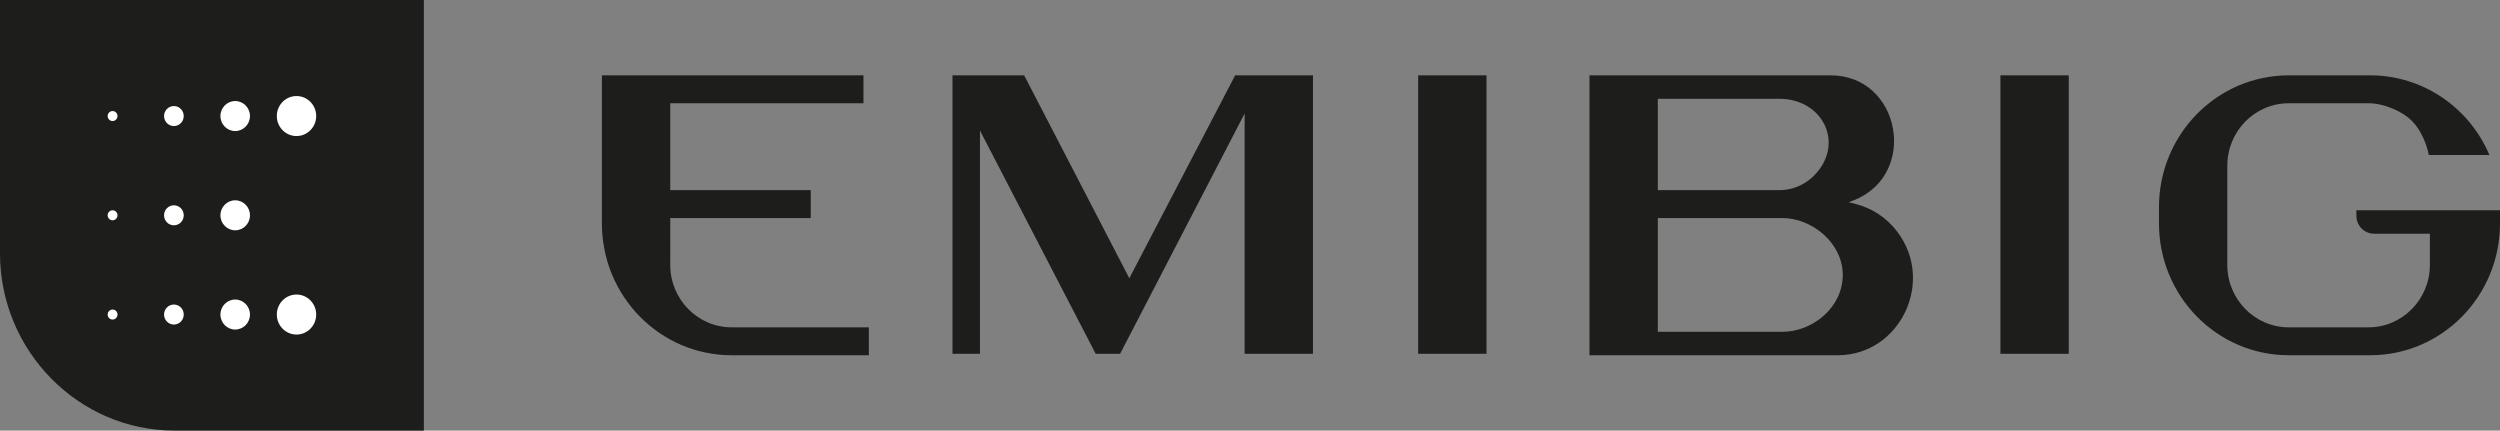 <?xml version="1.0" encoding="UTF-8" standalone="no"?>
<svg
   width="215.13"
   height="37.053"
   viewBox="0 0 215.13 37.053"
   fill="none"
   version="1.1"
   id="svg13449"
   xmlns="http://www.w3.org/2000/svg"
   xmlns:svg="http://www.w3.org/2000/svg">
  <rect x="0" y="0" width="215.13" height="37.053" fill="#808080" stroke="none"/>
  <defs
     id="defs13453" />
  <path
     fill-rule="evenodd"
     clip-rule="evenodd"
     d="M 57.676,16.216 V 13.214 12.034 9.032 8.885 h 0.145 4.385 12.097 V 6.484 h -22.508 l -3e-4,12.74 c 0,6.266 5,11.345 11.168,11.345 l 11.803,5e-4 v -2.402 h -11.803 c -2.916,0 -5.287,-2.405 -5.286,-5.37 l 4e-4,-0.883 V 18.912 18.765 h 0.145 4.385 7.56 v -2.402 h -7.56 -4.385 -0.145 z m 139.276,-9.732 c -6.167,0 -11.168,5.079 -11.168,11.345 v 1.395 c 0,6.266 5,11.345 11.168,11.345 l 7.012,-5e-4 c 6.167,-3e-4 11.167,-5.079 11.167,-11.345 v -1.128 h -12.358 v 0.477 c 0,0.847 0.683,1.54 1.516,1.54 h 4.062 0.601 0.145 v 1.193 1.491 c 0,1.48 -0.593,2.826 -1.549,3.797 -0.955,0.971 -2.279,1.573 -3.737,1.573 h -6.859 c -2.916,0 -5.287,-2.405 -5.287,-5.37 v -8.541 c 0,-1.483 0.595,-2.827 1.549,-3.797 0.956,-0.97 2.279,-1.574 3.738,-1.574 h 6.859 c 0.777,0 1.56,0.228 2.206,0.513 1.245,0.548 1.972,1.265 2.53,2.518 0.191,0.428 0.361,0.919 0.459,1.423 h 5.213 c -1.762,-4.157 -5.793,-6.855 -10.255,-6.855 z m -24.812,0 v 23.959 h 5.881 V 6.484 Z m -19.03,2.016 c 3.769,0 5.676,3.884 3.003,6.598 -0.018,0 -1.09,1.265 -3.003,1.265 h -10.162 -0.289 V 13.101 8.647 8.5 h 0.144 5.153 z m -16.332,-2.016 V 30.569 h 21.412 c 5.291,-0.034 8.375,-6.335 5.042,-10.672 -0.869,-1.131 -2.101,-1.976 -3.549,-2.343 l -0.609,-0.154 0.445,-0.163 c 5.605,-2.209 4.04,-10.753 -1.983,-10.753 z m 5.977,12.281 h 0.157 10.466 c 2.576,0 5.196,2.168 5.196,4.893 0,2.78 -2.58,4.894 -5.196,4.894 l -5.422,-4e-4 h -5.297 V 28.405 23.951 19.112 19.058 18.765 Z m -20.72,-12.281 v 23.959 h 5.881 V 6.484 Z m -37.707,4.747 9.958,19.212 h 2.101 l 10.444,-20.151 0.273,-0.539 -0.002,0.607 v 20.083 h 5.882 V 6.484 h -6.697 l -8.979,17.213 -0.128,0.248 -0.127,-0.248 -8.921,-17.213 h -6.169 v 3.21 20.749 h 1.606 0.758 z"
     fill="#1d1d1b"
     id="path13423" />
  <path
     fill-rule="evenodd"
     clip-rule="evenodd"
     d="M 0,0 H 36.474 V 37.053 H 15.01 C 6.754,37.053 0,30.192 0,21.805 Z"
     fill="#1d1d1b"
     id="path13425" />
  <path
     fill-rule="evenodd"
     clip-rule="evenodd"
     d="m 25.515,8.265 c -0.936,0 -1.694,0.771 -1.694,1.721 0,0.951 0.758,1.721 1.694,1.721 0.936,0 1.694,-0.771 1.694,-1.721 0,-0.951 -0.759,-1.721 -1.694,-1.721 z"
     fill="#ffffff"
     id="path13427" />
  <path
     fill-rule="evenodd"
     clip-rule="evenodd"
     d="m 20.239,8.695 c -0.702,0 -1.271,0.578 -1.271,1.291 0,0.713 0.569,1.291 1.271,1.291 0.702,0 1.271,-0.578 1.271,-1.291 0,-0.713 -0.569,-1.291 -1.271,-1.291 z"
     fill="#ffffff"
     id="path13429" />
  <path
     fill-rule="evenodd"
     clip-rule="evenodd"
     d="m 14.964,9.126 c -0.468,0 -0.847,0.385 -0.847,0.861 0,0.475 0.379,0.861 0.847,0.861 0.468,0 0.847,-0.385 0.847,-0.861 0,-0.475 -0.379,-0.861 -0.847,-0.861 z"
     fill="#ffffff"
     id="path13431" />
  <path
     fill-rule="evenodd"
     clip-rule="evenodd"
     d="m 9.688,9.556 c -0.234,0 -0.424,0.193 -0.424,0.43 0,0.238 0.19,0.43 0.424,0.43 0.234,0 0.424,-0.193 0.424,-0.43 0,-0.238 -0.19,-0.43 -0.424,-0.43 z"
     fill="#ffffff"
     id="path13433" />
  <path
     fill-rule="evenodd"
     clip-rule="evenodd"
     d="m 20.239,17.236 c -0.702,0 -1.271,0.578 -1.271,1.291 0,0.713 0.569,1.291 1.271,1.291 0.702,0 1.271,-0.578 1.271,-1.291 0,-0.713 -0.569,-1.291 -1.271,-1.291 z"
     fill="#ffffff"
     id="path13435" />
  <path
     fill-rule="evenodd"
     clip-rule="evenodd"
     d="m 14.964,17.666 c -0.468,0 -0.847,0.385 -0.847,0.861 0,0.475 0.379,0.861 0.847,0.861 0.468,0 0.847,-0.385 0.847,-0.861 0,-0.475 -0.379,-0.861 -0.847,-0.861 z"
     fill="#ffffff"
     id="path13437" />
  <path
     fill-rule="evenodd"
     clip-rule="evenodd"
     d="m 9.688,18.096 c -0.234,0 -0.424,0.193 -0.424,0.43 0,0.238 0.19,0.43 0.424,0.43 0.234,0 0.424,-0.193 0.424,-0.43 0,-0.238 -0.19,-0.43 -0.424,-0.43 z"
     fill="#ffffff"
     id="path13439" />
  <path
     fill-rule="evenodd"
     clip-rule="evenodd"
     d="m 25.515,25.346 c -0.936,0 -1.694,0.771 -1.694,1.721 0,0.951 0.758,1.721 1.694,1.721 0.936,0 1.694,-0.771 1.694,-1.721 0,-0.951 -0.759,-1.721 -1.694,-1.721 z"
     fill="#ffffff"
     id="path13441" />
  <path
     fill-rule="evenodd"
     clip-rule="evenodd"
     d="m 20.239,25.776 c -0.702,0 -1.271,0.578 -1.271,1.291 0,0.713 0.569,1.291 1.271,1.291 0.702,0 1.271,-0.578 1.271,-1.291 0,-0.713 -0.569,-1.291 -1.271,-1.291 z"
     fill="#ffffff"
     id="path13443" />
  <path
     fill-rule="evenodd"
     clip-rule="evenodd"
     d="m 14.964,26.206 c -0.468,0 -0.847,0.385 -0.847,0.861 0,0.475 0.379,0.861 0.847,0.861 0.468,0 0.847,-0.385 0.847,-0.861 0,-0.475 -0.379,-0.861 -0.847,-0.861 z"
     fill="#ffffff"
     id="path13445" />
  <path
     fill-rule="evenodd"
     clip-rule="evenodd"
     d="m 9.688,26.637 c -0.234,0 -0.424,0.193 -0.424,0.43 0,0.238 0.19,0.43 0.424,0.43 0.234,0 0.424,-0.193 0.424,-0.43 0,-0.238 -0.19,-0.43 -0.424,-0.43 z"
     fill="#ffffff"
     id="path13447" />
</svg>

